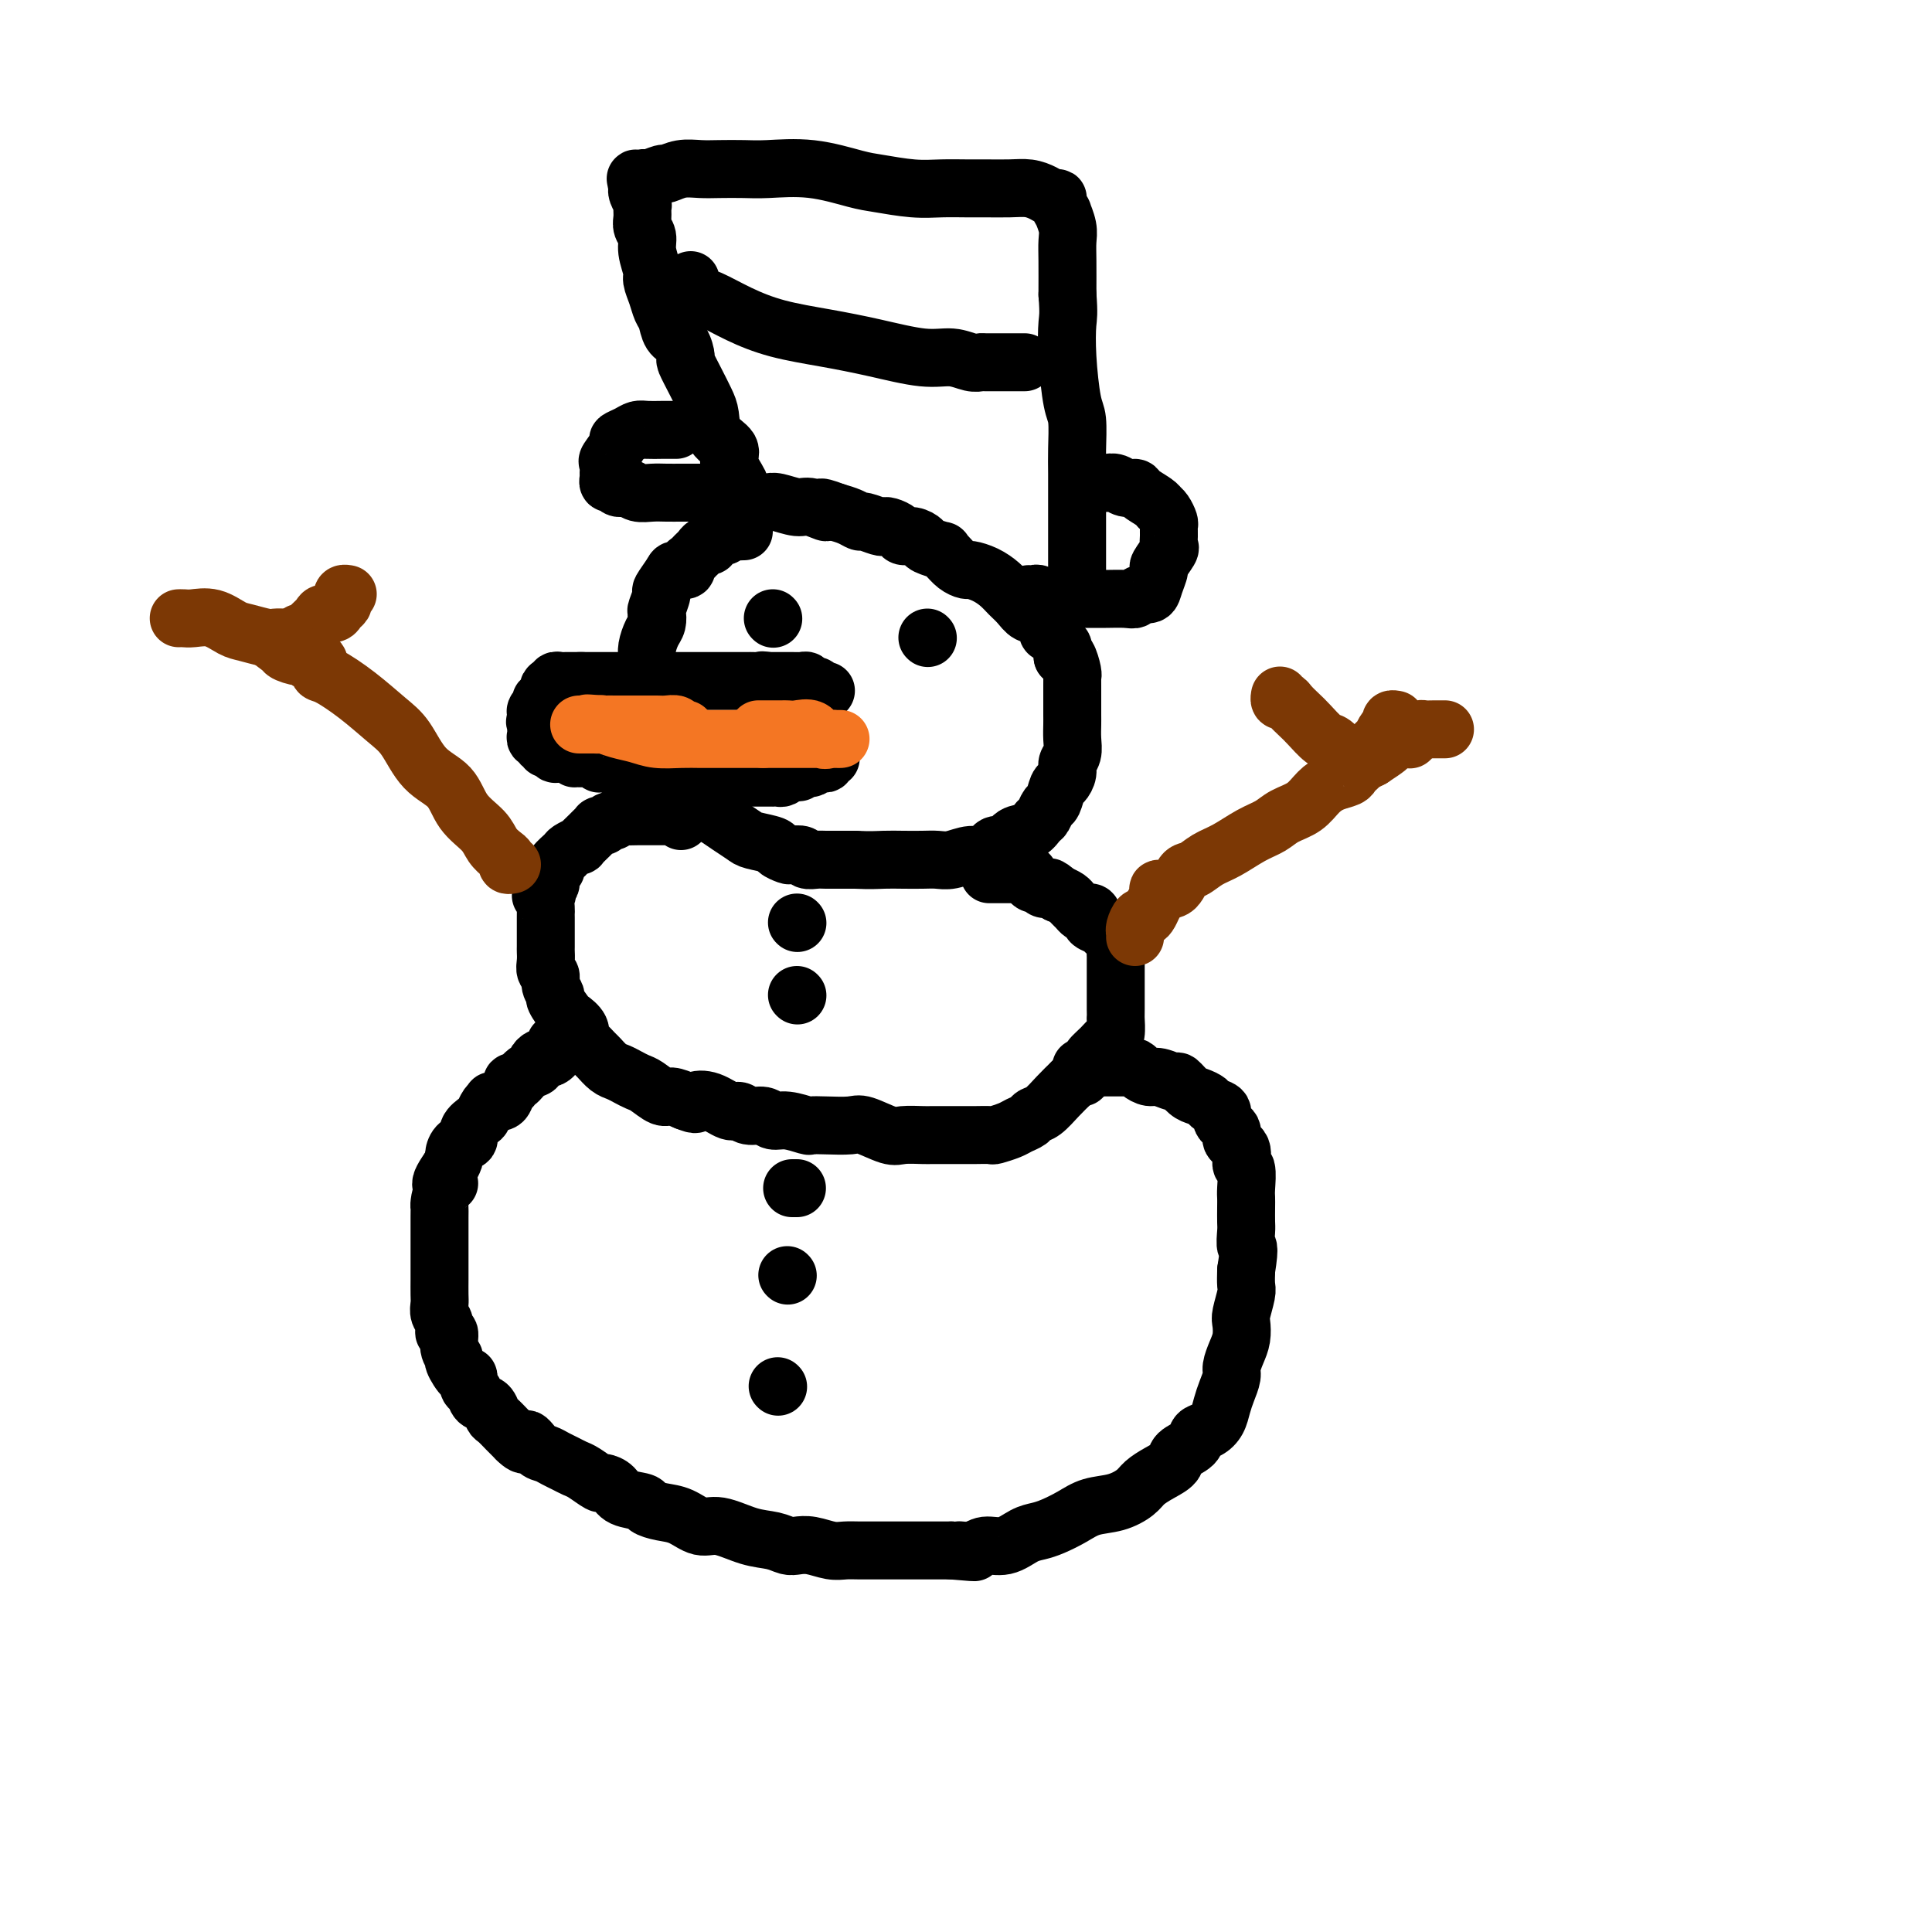 <svg viewBox='0 0 400 400' version='1.1' xmlns='http://www.w3.org/2000/svg' xmlns:xlink='http://www.w3.org/1999/xlink'><g fill='none' stroke='#000000' stroke-width='12' stroke-linecap='round' stroke-linejoin='round'><path d='M154,110c-0.756,0.033 -1.512,0.065 -2,0c-0.488,-0.065 -0.709,-0.229 -1,0c-0.291,0.229 -0.651,0.850 -1,1c-0.349,0.150 -0.685,-0.171 -1,0c-0.315,0.171 -0.609,0.833 -1,1c-0.391,0.167 -0.878,-0.163 -1,0c-0.122,0.163 0.122,0.817 0,1c-0.122,0.183 -0.611,-0.106 -1,0c-0.389,0.106 -0.677,0.607 -1,1c-0.323,0.393 -0.682,0.680 -1,1c-0.318,0.320 -0.595,0.675 -1,1c-0.405,0.325 -0.940,0.620 -1,1c-0.060,0.380 0.353,0.845 0,1c-0.353,0.155 -1.471,-0.000 -2,0c-0.529,0.000 -0.468,0.156 -1,1c-0.532,0.844 -1.659,2.376 -2,3c-0.341,0.624 0.102,0.340 0,1c-0.102,0.660 -0.749,2.263 -1,3c-0.251,0.737 -0.106,0.607 0,1c0.106,0.393 0.172,1.308 0,2c-0.172,0.692 -0.582,1.161 -1,2c-0.418,0.839 -0.844,2.050 -1,3c-0.156,0.950 -0.042,1.640 0,2c0.042,0.360 0.012,0.388 0,1c-0.012,0.612 -0.006,1.806 0,3'/><path d='M134,140c-0.464,3.611 -0.124,3.639 0,4c0.124,0.361 0.034,1.056 0,2c-0.034,0.944 -0.010,2.137 0,3c0.010,0.863 0.006,1.397 0,2c-0.006,0.603 -0.013,1.274 0,2c0.013,0.726 0.046,1.506 0,2c-0.046,0.494 -0.171,0.701 0,1c0.171,0.299 0.636,0.692 1,1c0.364,0.308 0.625,0.533 1,1c0.375,0.467 0.863,1.175 1,2c0.137,0.825 -0.077,1.765 0,2c0.077,0.235 0.443,-0.235 1,0c0.557,0.235 1.303,1.176 2,2c0.697,0.824 1.344,1.533 2,2c0.656,0.467 1.321,0.692 2,1c0.679,0.308 1.373,0.698 2,1c0.627,0.302 1.188,0.515 2,1c0.812,0.485 1.876,1.243 3,2c1.124,0.757 2.308,1.513 3,2c0.692,0.487 0.891,0.705 2,1c1.109,0.295 3.127,0.666 4,1c0.873,0.334 0.600,0.629 1,1c0.400,0.371 1.472,0.817 2,1c0.528,0.183 0.511,0.101 1,0c0.489,-0.101 1.485,-0.223 2,0c0.515,0.223 0.550,0.792 1,1c0.450,0.208 1.317,0.056 2,0c0.683,-0.056 1.184,-0.015 2,0c0.816,0.015 1.947,0.004 3,0c1.053,-0.004 2.026,-0.002 3,0'/><path d='M177,178c3.336,0.155 4.678,0.043 6,0c1.322,-0.043 2.626,-0.016 4,0c1.374,0.016 2.819,0.020 4,0c1.181,-0.020 2.098,-0.066 3,0c0.902,0.066 1.789,0.244 3,0c1.211,-0.244 2.746,-0.910 4,-1c1.254,-0.090 2.226,0.394 3,0c0.774,-0.394 1.349,-1.668 2,-2c0.651,-0.332 1.379,0.277 2,0c0.621,-0.277 1.136,-1.441 2,-2c0.864,-0.559 2.077,-0.515 3,-1c0.923,-0.485 1.557,-1.500 2,-2c0.443,-0.500 0.696,-0.486 1,-1c0.304,-0.514 0.660,-1.555 1,-2c0.340,-0.445 0.664,-0.293 1,-1c0.336,-0.707 0.682,-2.272 1,-3c0.318,-0.728 0.607,-0.621 1,-1c0.393,-0.379 0.890,-1.246 1,-2c0.110,-0.754 -0.167,-1.395 0,-2c0.167,-0.605 0.777,-1.175 1,-2c0.223,-0.825 0.060,-1.907 0,-3c-0.060,-1.093 -0.016,-2.197 0,-3c0.016,-0.803 0.004,-1.305 0,-2c-0.004,-0.695 -0.001,-1.584 0,-2c0.001,-0.416 0.001,-0.361 0,-1c-0.001,-0.639 -0.003,-1.972 0,-3c0.003,-1.028 0.012,-1.751 0,-2c-0.012,-0.249 -0.044,-0.026 0,0c0.044,0.026 0.166,-0.147 0,-1c-0.166,-0.853 -0.619,-2.387 -1,-3c-0.381,-0.613 -0.691,-0.307 -1,0'/><path d='M220,136c-0.204,-3.361 0.286,-1.764 0,-2c-0.286,-0.236 -1.348,-2.305 -2,-3c-0.652,-0.695 -0.895,-0.015 -1,0c-0.105,0.015 -0.073,-0.635 0,-1c0.073,-0.365 0.185,-0.443 0,-1c-0.185,-0.557 -0.669,-1.591 -1,-2c-0.331,-0.409 -0.511,-0.192 -1,0c-0.489,0.192 -1.288,0.360 -2,0c-0.712,-0.360 -1.336,-1.249 -2,-2c-0.664,-0.751 -1.367,-1.363 -2,-2c-0.633,-0.637 -1.195,-1.297 -2,-2c-0.805,-0.703 -1.854,-1.449 -3,-2c-1.146,-0.551 -2.389,-0.908 -3,-1c-0.611,-0.092 -0.592,0.081 -1,0c-0.408,-0.081 -1.244,-0.417 -2,-1c-0.756,-0.583 -1.430,-1.413 -2,-2c-0.570,-0.587 -1.034,-0.932 -1,-1c0.034,-0.068 0.566,0.140 0,0c-0.566,-0.140 -2.231,-0.629 -3,-1c-0.769,-0.371 -0.644,-0.625 -1,-1c-0.356,-0.375 -1.195,-0.871 -2,-1c-0.805,-0.129 -1.576,0.110 -2,0c-0.424,-0.110 -0.503,-0.569 -1,-1c-0.497,-0.431 -1.414,-0.833 -2,-1c-0.586,-0.167 -0.842,-0.100 -1,0c-0.158,0.100 -0.219,0.234 -1,0c-0.781,-0.234 -2.281,-0.836 -3,-1c-0.719,-0.164 -0.655,0.110 -1,0c-0.345,-0.110 -1.099,-0.603 -2,-1c-0.901,-0.397 -1.951,-0.699 -3,-1'/><path d='M173,106c-5.100,-1.946 -2.350,-0.311 -2,0c0.350,0.311 -1.702,-0.701 -3,-1c-1.298,-0.299 -1.844,0.116 -3,0c-1.156,-0.116 -2.922,-0.763 -4,-1c-1.078,-0.237 -1.469,-0.064 -2,0c-0.531,0.064 -1.203,0.017 -2,0c-0.797,-0.017 -1.720,-0.006 -2,0c-0.280,0.006 0.083,0.005 0,0c-0.083,-0.005 -0.611,-0.015 -1,0c-0.389,0.015 -0.640,0.056 -1,0c-0.360,-0.056 -0.828,-0.207 -1,0c-0.172,0.207 -0.049,0.774 0,1c0.049,0.226 0.025,0.113 0,0'/><path d='M141,170c-0.331,-0.423 -0.663,-0.845 -1,-1c-0.337,-0.155 -0.681,-0.041 -1,0c-0.319,0.041 -0.614,0.011 -1,0c-0.386,-0.011 -0.863,-0.003 -1,0c-0.137,0.003 0.068,0.001 0,0c-0.068,-0.001 -0.407,0.000 -1,0c-0.593,-0.000 -1.440,-0.001 -2,0c-0.560,0.001 -0.832,0.004 -1,0c-0.168,-0.004 -0.230,-0.016 -1,0c-0.770,0.016 -2.247,0.061 -3,0c-0.753,-0.061 -0.780,-0.226 -1,0c-0.220,0.226 -0.632,0.844 -1,1c-0.368,0.156 -0.690,-0.151 -1,0c-0.310,0.151 -0.606,0.760 -1,1c-0.394,0.240 -0.884,0.111 -1,0c-0.116,-0.111 0.143,-0.202 0,0c-0.143,0.202 -0.686,0.698 -1,1c-0.314,0.302 -0.397,0.409 -1,1c-0.603,0.591 -1.724,1.667 -2,2c-0.276,0.333 0.294,-0.078 0,0c-0.294,0.078 -1.451,0.646 -2,1c-0.549,0.354 -0.491,0.494 -1,1c-0.509,0.506 -1.586,1.378 -2,2c-0.414,0.622 -0.166,0.993 0,1c0.166,0.007 0.251,-0.349 0,0c-0.251,0.349 -0.837,1.402 -1,2c-0.163,0.598 0.096,0.742 0,1c-0.096,0.258 -0.548,0.629 -1,1'/><path d='M113,184c-2.011,2.360 -0.539,1.260 0,1c0.539,-0.260 0.144,0.319 0,1c-0.144,0.681 -0.039,1.463 0,2c0.039,0.537 0.010,0.830 0,1c-0.010,0.170 -0.003,0.216 0,1c0.003,0.784 0.001,2.307 0,3c-0.001,0.693 -0.001,0.557 0,1c0.001,0.443 0.004,1.466 0,2c-0.004,0.534 -0.016,0.579 0,1c0.016,0.421 0.061,1.216 0,2c-0.061,0.784 -0.229,1.556 0,2c0.229,0.444 0.853,0.561 1,1c0.147,0.439 -0.183,1.202 0,2c0.183,0.798 0.880,1.631 1,2c0.120,0.369 -0.336,0.274 0,1c0.336,0.726 1.465,2.273 2,3c0.535,0.727 0.476,0.632 1,1c0.524,0.368 1.631,1.197 2,2c0.369,0.803 -0.000,1.581 0,2c0.000,0.419 0.370,0.479 1,1c0.630,0.521 1.520,1.501 2,2c0.480,0.499 0.552,0.515 1,1c0.448,0.485 1.274,1.438 2,2c0.726,0.562 1.353,0.733 2,1c0.647,0.267 1.313,0.631 2,1c0.687,0.369 1.394,0.742 2,1c0.606,0.258 1.111,0.399 2,1c0.889,0.601 2.162,1.662 3,2c0.838,0.338 1.239,-0.046 2,0c0.761,0.046 1.880,0.523 3,1'/><path d='M142,228c2.804,1.117 1.814,0.408 2,0c0.186,-0.408 1.548,-0.517 3,0c1.452,0.517 2.993,1.659 4,2c1.007,0.341 1.478,-0.120 2,0c0.522,0.120 1.093,0.821 2,1c0.907,0.179 2.150,-0.162 3,0c0.850,0.162 1.306,0.828 2,1c0.694,0.172 1.625,-0.149 3,0c1.375,0.149 3.195,0.770 4,1c0.805,0.230 0.597,0.069 1,0c0.403,-0.069 1.418,-0.047 3,0c1.582,0.047 3.730,0.118 5,0c1.270,-0.118 1.662,-0.424 3,0c1.338,0.424 3.621,1.578 5,2c1.379,0.422 1.855,0.113 3,0c1.145,-0.113 2.961,-0.030 4,0c1.039,0.030 1.302,0.008 2,0c0.698,-0.008 1.830,-0.002 3,0c1.170,0.002 2.378,0.001 3,0c0.622,-0.001 0.660,-0.003 1,0c0.340,0.003 0.983,0.012 2,0c1.017,-0.012 2.409,-0.045 3,0c0.591,0.045 0.381,0.166 1,0c0.619,-0.166 2.066,-0.620 3,-1c0.934,-0.380 1.355,-0.685 2,-1c0.645,-0.315 1.512,-0.640 2,-1c0.488,-0.360 0.595,-0.756 1,-1c0.405,-0.244 1.109,-0.335 2,-1c0.891,-0.665 1.969,-1.904 3,-3c1.031,-1.096 2.016,-2.048 3,-3'/><path d='M222,224c2.955,-1.756 1.842,-0.646 2,-1c0.158,-0.354 1.587,-2.172 2,-3c0.413,-0.828 -0.191,-0.664 0,-1c0.191,-0.336 1.175,-1.171 2,-2c0.825,-0.829 1.489,-1.652 2,-2c0.511,-0.348 0.869,-0.219 1,-1c0.131,-0.781 0.035,-2.470 0,-3c-0.035,-0.530 -0.009,0.100 0,0c0.009,-0.100 0.003,-0.929 0,-2c-0.003,-1.071 -0.001,-2.385 0,-3c0.001,-0.615 0.000,-0.532 0,-1c-0.000,-0.468 0.000,-1.487 0,-2c-0.000,-0.513 -0.000,-0.519 0,-1c0.000,-0.481 0.001,-1.437 0,-2c-0.001,-0.563 -0.003,-0.732 0,-1c0.003,-0.268 0.012,-0.635 0,-1c-0.012,-0.365 -0.043,-0.728 0,-1c0.043,-0.272 0.162,-0.454 0,-1c-0.162,-0.546 -0.604,-1.455 -1,-2c-0.396,-0.545 -0.746,-0.724 -1,-1c-0.254,-0.276 -0.411,-0.649 -1,-1c-0.589,-0.351 -1.611,-0.682 -2,-1c-0.389,-0.318 -0.146,-0.624 0,-1c0.146,-0.376 0.194,-0.822 0,-1c-0.194,-0.178 -0.628,-0.089 -1,0c-0.372,0.089 -0.680,0.179 -1,0c-0.320,-0.179 -0.653,-0.625 -1,-1c-0.347,-0.375 -0.709,-0.678 -1,-1c-0.291,-0.322 -0.512,-0.663 -1,-1c-0.488,-0.337 -1.244,-0.668 -2,-1'/><path d='M219,185c-2.322,-2.078 -2.128,-1.274 -2,-1c0.128,0.274 0.188,0.018 0,0c-0.188,-0.018 -0.624,0.202 -1,0c-0.376,-0.202 -0.691,-0.825 -1,-1c-0.309,-0.175 -0.611,0.097 -1,0c-0.389,-0.097 -0.863,-0.562 -1,-1c-0.137,-0.438 0.065,-0.849 0,-1c-0.065,-0.151 -0.395,-0.040 -1,0c-0.605,0.040 -1.484,0.011 -2,0c-0.516,-0.011 -0.667,-0.003 -1,0c-0.333,0.003 -0.846,0.001 -1,0c-0.154,-0.001 0.052,-0.000 0,0c-0.052,0.000 -0.360,0.000 -1,0c-0.640,-0.000 -1.611,-0.000 -2,0c-0.389,0.000 -0.194,0.000 0,0'/><path d='M115,216c-0.024,0.339 -0.047,0.679 0,1c0.047,0.321 0.166,0.625 0,1c-0.166,0.375 -0.617,0.822 -1,1c-0.383,0.178 -0.697,0.088 -1,0c-0.303,-0.088 -0.595,-0.173 -1,0c-0.405,0.173 -0.921,0.606 -1,1c-0.079,0.394 0.281,0.750 0,1c-0.281,0.250 -1.203,0.394 -2,1c-0.797,0.606 -1.469,1.672 -2,2c-0.531,0.328 -0.921,-0.084 -1,0c-0.079,0.084 0.151,0.663 0,1c-0.151,0.337 -0.684,0.432 -1,1c-0.316,0.568 -0.414,1.609 -1,2c-0.586,0.391 -1.661,0.131 -2,0c-0.339,-0.131 0.059,-0.135 0,0c-0.059,0.135 -0.574,0.407 -1,1c-0.426,0.593 -0.762,1.506 -1,2c-0.238,0.494 -0.379,0.570 -1,1c-0.621,0.430 -1.721,1.214 -2,2c-0.279,0.786 0.262,1.575 0,2c-0.262,0.425 -1.328,0.485 -2,1c-0.672,0.515 -0.950,1.485 -1,2c-0.050,0.515 0.129,0.576 0,1c-0.129,0.424 -0.564,1.212 -1,2'/><path d='M93,242c-3.359,4.687 -0.756,3.404 0,3c0.756,-0.404 -0.333,0.072 -1,1c-0.667,0.928 -0.911,2.308 -1,3c-0.089,0.692 -0.024,0.694 0,1c0.024,0.306 0.006,0.915 0,2c-0.006,1.085 -0.002,2.646 0,4c0.002,1.354 0.000,2.502 0,3c-0.000,0.498 0.000,0.346 0,1c-0.000,0.654 -0.001,2.115 0,3c0.001,0.885 0.004,1.195 0,2c-0.004,0.805 -0.016,2.105 0,3c0.016,0.895 0.061,1.386 0,2c-0.061,0.614 -0.228,1.351 0,2c0.228,0.649 0.850,1.211 1,2c0.150,0.789 -0.172,1.806 0,2c0.172,0.194 0.837,-0.434 1,0c0.163,0.434 -0.177,1.928 0,3c0.177,1.072 0.870,1.720 1,2c0.130,0.280 -0.302,0.192 0,1c0.302,0.808 1.337,2.511 2,3c0.663,0.489 0.955,-0.235 1,0c0.045,0.235 -0.156,1.429 0,2c0.156,0.571 0.671,0.519 1,1c0.329,0.481 0.473,1.495 1,2c0.527,0.505 1.437,0.503 2,1c0.563,0.497 0.781,1.495 1,2c0.219,0.505 0.440,0.517 1,1c0.560,0.483 1.458,1.438 2,2c0.542,0.562 0.726,0.732 1,1c0.274,0.268 0.637,0.634 1,1'/><path d='M107,298c2.368,2.367 1.789,0.283 2,0c0.211,-0.283 1.212,1.234 2,2c0.788,0.766 1.365,0.781 2,1c0.635,0.219 1.330,0.641 2,1c0.670,0.359 1.316,0.656 2,1c0.684,0.344 1.405,0.735 2,1c0.595,0.265 1.063,0.403 2,1c0.937,0.597 2.343,1.651 3,2c0.657,0.349 0.566,-0.009 1,0c0.434,0.009 1.392,0.384 2,1c0.608,0.616 0.864,1.473 2,2c1.136,0.527 3.150,0.724 4,1c0.850,0.276 0.535,0.633 1,1c0.465,0.367 1.708,0.746 3,1c1.292,0.254 2.632,0.382 4,1c1.368,0.618 2.765,1.724 4,2c1.235,0.276 2.308,-0.280 4,0c1.692,0.280 4.002,1.394 6,2c1.998,0.606 3.683,0.702 5,1c1.317,0.298 2.267,0.798 3,1c0.733,0.202 1.248,0.107 2,0c0.752,-0.107 1.741,-0.225 3,0c1.259,0.225 2.788,0.792 4,1c1.212,0.208 2.108,0.056 3,0c0.892,-0.056 1.782,-0.015 3,0c1.218,0.015 2.766,0.004 4,0c1.234,-0.004 2.156,-0.001 3,0c0.844,0.001 1.612,0.000 3,0c1.388,-0.000 3.397,-0.000 5,0c1.603,0.000 2.802,0.000 4,0'/><path d='M197,321c8.411,0.755 3.440,0.143 2,0c-1.440,-0.143 0.653,0.183 2,0c1.347,-0.183 1.949,-0.874 3,-1c1.051,-0.126 2.553,0.314 4,0c1.447,-0.314 2.840,-1.384 4,-2c1.160,-0.616 2.088,-0.780 3,-1c0.912,-0.220 1.809,-0.496 3,-1c1.191,-0.504 2.674,-1.237 4,-2c1.326,-0.763 2.493,-1.555 4,-2c1.507,-0.445 3.353,-0.542 5,-1c1.647,-0.458 3.093,-1.278 4,-2c0.907,-0.722 1.273,-1.348 2,-2c0.727,-0.652 1.815,-1.330 3,-2c1.185,-0.670 2.467,-1.331 3,-2c0.533,-0.669 0.318,-1.347 1,-2c0.682,-0.653 2.263,-1.280 3,-2c0.737,-0.720 0.631,-1.532 1,-2c0.369,-0.468 1.213,-0.590 2,-1c0.787,-0.410 1.517,-1.106 2,-2c0.483,-0.894 0.721,-1.986 1,-3c0.279,-1.014 0.600,-1.951 1,-3c0.400,-1.049 0.878,-2.211 1,-3c0.122,-0.789 -0.112,-1.206 0,-2c0.112,-0.794 0.570,-1.964 1,-3c0.430,-1.036 0.833,-1.939 1,-3c0.167,-1.061 0.097,-2.279 0,-3c-0.097,-0.721 -0.222,-0.946 0,-2c0.222,-1.054 0.791,-2.938 1,-4c0.209,-1.062 0.060,-1.304 0,-2c-0.060,-0.696 -0.030,-1.848 0,-3'/><path d='M258,263c0.928,-5.768 0.249,-4.687 0,-5c-0.249,-0.313 -0.067,-2.021 0,-3c0.067,-0.979 0.019,-1.230 0,-2c-0.019,-0.770 -0.009,-2.060 0,-3c0.009,-0.940 0.019,-1.529 0,-2c-0.019,-0.471 -0.066,-0.822 0,-2c0.066,-1.178 0.244,-3.183 0,-4c-0.244,-0.817 -0.911,-0.445 -1,-1c-0.089,-0.555 0.398,-2.036 0,-3c-0.398,-0.964 -1.683,-1.410 -2,-2c-0.317,-0.590 0.333,-1.324 0,-2c-0.333,-0.676 -1.651,-1.295 -2,-2c-0.349,-0.705 0.269,-1.497 0,-2c-0.269,-0.503 -1.424,-0.717 -2,-1c-0.576,-0.283 -0.572,-0.635 -1,-1c-0.428,-0.365 -1.287,-0.743 -2,-1c-0.713,-0.257 -1.279,-0.394 -2,-1c-0.721,-0.606 -1.597,-1.682 -2,-2c-0.403,-0.318 -0.331,0.121 -1,0c-0.669,-0.121 -2.077,-0.803 -3,-1c-0.923,-0.197 -1.361,0.091 -2,0c-0.639,-0.091 -1.481,-0.560 -2,-1c-0.519,-0.440 -0.716,-0.850 -1,-1c-0.284,-0.150 -0.656,-0.040 -1,0c-0.344,0.040 -0.659,0.011 -1,0c-0.341,-0.011 -0.708,-0.003 -1,0c-0.292,0.003 -0.509,0.001 -1,0c-0.491,-0.001 -1.255,-0.000 -2,0c-0.745,0.000 -1.470,0.000 -2,0c-0.530,-0.000 -0.866,-0.000 -1,0c-0.134,0.000 -0.067,0.000 0,0'/><path d='M226,221c-2.952,-0.464 -1.333,-0.125 -1,0c0.333,0.125 -0.619,0.036 -1,0c-0.381,-0.036 -0.190,-0.018 0,0'/><path d='M192,132c0.000,0.000 0.100,0.100 0.1,0.1'/><path d='M160,128c0.000,0.000 0.100,0.100 0.1,0.1'/><path d='M171,143c-0.342,0.114 -0.684,0.228 -1,0c-0.316,-0.228 -0.606,-0.797 -1,-1c-0.394,-0.203 -0.893,-0.040 -1,0c-0.107,0.040 0.179,-0.042 0,0c-0.179,0.042 -0.821,0.207 -1,0c-0.179,-0.207 0.107,-0.788 0,-1c-0.107,-0.212 -0.606,-0.057 -1,0c-0.394,0.057 -0.683,0.015 -1,0c-0.317,-0.015 -0.662,-0.004 -1,0c-0.338,0.004 -0.668,0.001 -1,0c-0.332,-0.001 -0.666,-0.000 -1,0c-0.334,0.000 -0.667,0.000 -1,0c-0.333,-0.000 -0.667,-0.000 -1,0c-0.333,0.000 -0.667,0.000 -1,0'/><path d='M159,141c-1.972,-0.309 -0.900,-0.083 -1,0c-0.100,0.083 -1.370,0.022 -2,0c-0.630,-0.022 -0.619,-0.006 -1,0c-0.381,0.006 -1.153,0.002 -2,0c-0.847,-0.002 -1.770,-0.000 -2,0c-0.230,0.000 0.234,0.000 0,0c-0.234,-0.000 -1.164,-0.000 -2,0c-0.836,0.000 -1.576,0.000 -2,0c-0.424,-0.000 -0.533,-0.000 -1,0c-0.467,0.000 -1.294,0.000 -2,0c-0.706,-0.000 -1.291,-0.000 -2,0c-0.709,0.000 -1.541,0.000 -2,0c-0.459,-0.000 -0.545,-0.000 -1,0c-0.455,0.000 -1.277,0.000 -2,0c-0.723,-0.000 -1.345,-0.000 -2,0c-0.655,0.000 -1.341,0.000 -2,0c-0.659,-0.000 -1.290,-0.000 -2,0c-0.710,0.000 -1.500,0.000 -2,0c-0.500,-0.000 -0.711,-0.000 -1,0c-0.289,0.000 -0.655,0.000 -1,0c-0.345,-0.000 -0.670,-0.000 -1,0c-0.330,0.000 -0.666,0.000 -1,0c-0.334,-0.000 -0.667,-0.000 -1,0c-0.333,0.000 -0.667,0.000 -1,0c-0.333,0.000 -0.667,0.000 -1,0c-0.333,0.000 -0.667,0.000 -1,0c-0.333,0.000 -0.667,0.000 -1,0'/><path d='M120,141c-5.985,0.000 -1.449,0.000 0,0c1.449,-0.000 -0.190,-0.001 -1,0c-0.810,0.001 -0.791,0.004 -1,0c-0.209,-0.004 -0.647,-0.015 -1,0c-0.353,0.015 -0.620,0.056 -1,0c-0.380,-0.056 -0.871,-0.207 -1,0c-0.129,0.207 0.106,0.774 0,1c-0.106,0.226 -0.553,0.113 -1,0'/><path d='M114,142c-0.869,0.337 -0.041,0.678 0,1c0.041,0.322 -0.706,0.625 -1,1c-0.294,0.375 -0.135,0.821 0,1c0.135,0.179 0.246,0.089 0,0c-0.246,-0.089 -0.851,-0.179 -1,0c-0.149,0.179 0.156,0.625 0,1c-0.156,0.375 -0.773,0.678 -1,1c-0.227,0.322 -0.065,0.663 0,1c0.065,0.337 0.032,0.668 0,1'/><path d='M111,149c-0.464,1.035 -0.126,0.124 0,0c0.126,-0.124 0.038,0.540 0,1c-0.038,0.460 -0.025,0.716 0,1c0.025,0.284 0.063,0.597 0,1c-0.063,0.403 -0.228,0.897 0,1c0.228,0.103 0.848,-0.184 1,0c0.152,0.184 -0.165,0.838 0,1c0.165,0.162 0.813,-0.167 1,0c0.187,0.167 -0.087,0.829 0,1c0.087,0.171 0.534,-0.150 1,0c0.466,0.150 0.950,0.772 1,1c0.050,0.228 -0.333,0.061 0,0c0.333,-0.061 1.381,-0.018 2,0c0.619,0.018 0.810,0.009 1,0'/><path d='M118,156c1.261,1.309 0.915,1.082 1,1c0.085,-0.082 0.601,-0.018 1,0c0.399,0.018 0.680,-0.009 1,0c0.320,0.009 0.677,0.055 1,0c0.323,-0.055 0.611,-0.211 1,0c0.389,0.211 0.877,0.789 1,1c0.123,0.211 -0.121,0.057 0,0c0.121,-0.057 0.606,-0.015 1,0c0.394,0.015 0.697,0.003 1,0c0.303,-0.003 0.606,0.003 1,0c0.394,-0.003 0.878,-0.015 1,0c0.122,0.015 -0.117,0.056 0,0c0.117,-0.056 0.591,-0.211 1,0c0.409,0.211 0.754,0.788 1,1c0.246,0.212 0.395,0.061 1,0c0.605,-0.061 1.668,-0.030 2,0c0.332,0.030 -0.066,0.060 0,0c0.066,-0.060 0.595,-0.209 1,0c0.405,0.209 0.686,0.778 1,1c0.314,0.222 0.661,0.098 1,0c0.339,-0.098 0.668,-0.171 1,0c0.332,0.171 0.666,0.585 1,1'/><path d='M138,161c3.218,0.774 1.261,0.207 1,0c-0.261,-0.207 1.172,-0.056 2,0c0.828,0.056 1.049,0.015 1,0c-0.049,-0.015 -0.368,-0.004 0,0c0.368,0.004 1.422,0.001 2,0c0.578,-0.001 0.680,-0.000 1,0c0.320,0.000 0.859,0.000 1,0c0.141,-0.000 -0.117,-0.000 0,0c0.117,0.000 0.610,0.000 1,0c0.390,-0.000 0.678,-0.000 1,0c0.322,0.000 0.678,0.000 1,0c0.322,-0.000 0.611,-0.000 1,0c0.389,0.000 0.877,0.000 1,0c0.123,-0.000 -0.121,-0.000 0,0c0.121,0.000 0.606,0.000 1,0c0.394,-0.000 0.697,-0.000 1,0c0.303,0.000 0.606,0.000 1,0c0.394,-0.000 0.879,-0.000 1,0c0.121,0.000 -0.123,0.000 0,0c0.123,-0.000 0.611,-0.000 1,0c0.389,0.000 0.678,0.000 1,0c0.322,-0.000 0.678,-0.000 1,0c0.322,0.000 0.611,0.001 1,0c0.389,-0.001 0.878,-0.003 1,0c0.122,0.003 -0.122,0.011 0,0c0.122,-0.011 0.610,-0.041 1,0c0.390,0.041 0.683,0.155 1,0c0.317,-0.155 0.659,-0.577 1,-1'/><path d='M163,160c4.118,-0.172 1.913,-0.102 1,0c-0.913,0.102 -0.533,0.238 0,0c0.533,-0.238 1.218,-0.848 2,-1c0.782,-0.152 1.662,0.155 2,0c0.338,-0.155 0.133,-0.773 0,-1c-0.133,-0.227 -0.194,-0.065 0,0c0.194,0.065 0.644,0.031 1,0c0.356,-0.031 0.617,-0.061 1,0c0.383,0.061 0.886,0.212 1,0c0.114,-0.212 -0.162,-0.788 0,-1c0.162,-0.212 0.760,-0.061 1,0c0.240,0.061 0.120,0.030 0,0'/></g>
<g fill='none' stroke='#F47623' stroke-width='12' stroke-linecap='round' stroke-linejoin='round'><path d='M157,151c0.333,0.000 0.667,0.000 1,0c0.333,-0.000 0.666,-0.000 1,0c0.334,0.000 0.669,0.001 1,0c0.331,-0.001 0.659,-0.002 1,0c0.341,0.002 0.696,0.008 1,0c0.304,-0.008 0.558,-0.030 1,0c0.442,0.030 1.074,0.113 2,0c0.926,-0.113 2.147,-0.423 3,0c0.853,0.423 1.338,1.577 2,2c0.662,0.423 1.502,0.113 2,0c0.498,-0.113 0.656,-0.030 1,0c0.344,0.030 0.875,0.008 1,0c0.125,-0.008 -0.155,-0.002 -1,0c-0.845,0.002 -2.253,0.001 -3,0c-0.747,-0.001 -0.831,-0.000 -1,0c-0.169,0.000 -0.423,0.000 -1,0c-0.577,-0.000 -1.478,-0.000 -2,0c-0.522,0.000 -0.665,0.000 -1,0c-0.335,-0.000 -0.864,-0.000 -1,0c-0.136,0.000 0.119,0.000 0,0c-0.119,-0.000 -0.612,-0.000 -1,0c-0.388,0.000 -0.671,0.000 -1,0c-0.329,-0.000 -0.704,-0.000 -1,0c-0.296,0.000 -0.513,0.000 -1,0c-0.487,-0.000 -1.243,-0.000 -2,0'/><path d='M158,153c-2.683,-0.000 -1.891,-0.000 -2,0c-0.109,0.000 -1.120,0.000 -2,0c-0.880,-0.000 -1.630,-0.000 -2,0c-0.370,0.000 -0.360,0.001 -1,0c-0.640,-0.001 -1.931,-0.003 -3,0c-1.069,0.003 -1.917,0.012 -3,0c-1.083,-0.012 -2.402,-0.046 -4,0c-1.598,0.046 -3.475,0.170 -5,0c-1.525,-0.170 -2.699,-0.634 -4,-1c-1.301,-0.366 -2.730,-0.634 -4,-1c-1.270,-0.366 -2.381,-0.830 -3,-1c-0.619,-0.170 -0.747,-0.046 -1,0c-0.253,0.046 -0.632,0.012 -1,0c-0.368,-0.012 -0.726,-0.003 -1,0c-0.274,0.003 -0.465,0.001 -1,0c-0.535,-0.001 -1.413,-0.000 -1,0c0.413,0.000 2.118,0.000 3,0c0.882,-0.000 0.941,-0.000 1,0'/><path d='M124,150c-5.082,-0.464 -0.788,-0.124 1,0c1.788,0.124 1.071,0.033 1,0c-0.071,-0.033 0.506,-0.009 1,0c0.494,0.009 0.906,0.002 1,0c0.094,-0.002 -0.130,-0.001 0,0c0.130,0.001 0.613,0.000 1,0c0.387,-0.000 0.677,-0.000 1,0c0.323,0.000 0.677,0.000 1,0c0.323,-0.000 0.614,-0.000 1,0c0.386,0.000 0.865,0.000 1,0c0.135,-0.000 -0.076,-0.001 0,0c0.076,0.001 0.440,0.004 1,0c0.560,-0.004 1.317,-0.015 2,0c0.683,0.015 1.294,0.057 2,0c0.706,-0.057 1.509,-0.211 2,0c0.491,0.211 0.671,0.788 1,1c0.329,0.212 0.808,0.061 1,0c0.192,-0.061 0.096,-0.030 0,0'/></g>
<g fill='none' stroke='#000000' stroke-width='12' stroke-linecap='round' stroke-linejoin='round'><path d='M165,191c0.000,0.000 0.100,0.100 0.1,0.1'/><path d='M165,206c0.000,0.000 0.100,0.100 0.1,0.1'/><path d='M165,246c-0.417,0.000 -0.833,0.000 -1,0c-0.167,0.000 -0.083,0.000 0,0'/><path d='M163,264c0.000,0.000 0.100,0.100 0.1,0.1'/><path d='M161,287c0.000,0.000 0.100,0.100 0.1,0.1'/></g>
<g fill='none' stroke='#7C3805' stroke-width='12' stroke-linecap='round' stroke-linejoin='round'><path d='M235,194c-0.006,-0.436 -0.013,-0.873 0,-1c0.013,-0.127 0.045,0.055 0,0c-0.045,-0.055 -0.167,-0.346 0,-1c0.167,-0.654 0.624,-1.670 1,-2c0.376,-0.330 0.673,0.026 1,0c0.327,-0.026 0.686,-0.435 1,-1c0.314,-0.565 0.584,-1.287 1,-2c0.416,-0.713 0.978,-1.419 1,-2c0.022,-0.581 -0.497,-1.038 0,-1c0.497,0.038 2.011,0.569 3,0c0.989,-0.569 1.454,-2.239 2,-3c0.546,-0.761 1.175,-0.612 2,-1c0.825,-0.388 1.847,-1.311 3,-2c1.153,-0.689 2.437,-1.142 4,-2c1.563,-0.858 3.405,-2.120 5,-3c1.595,-0.880 2.944,-1.377 4,-2c1.056,-0.623 1.821,-1.371 3,-2c1.179,-0.629 2.774,-1.138 4,-2c1.226,-0.862 2.082,-2.076 3,-3c0.918,-0.924 1.896,-1.558 3,-2c1.104,-0.442 2.333,-0.692 3,-1c0.667,-0.308 0.773,-0.674 1,-1c0.227,-0.326 0.576,-0.613 1,-1c0.424,-0.387 0.922,-0.873 1,-1c0.078,-0.127 -0.263,0.107 0,0c0.263,-0.107 1.132,-0.553 2,-1'/><path d='M284,157c6.798,-4.410 1.793,-1.936 0,-1c-1.793,0.936 -0.373,0.335 0,0c0.373,-0.335 -0.303,-0.404 0,-1c0.303,-0.596 1.583,-1.719 2,-2c0.417,-0.281 -0.028,0.278 0,0c0.028,-0.278 0.530,-1.395 1,-2c0.470,-0.605 0.910,-0.698 1,-1c0.090,-0.302 -0.168,-0.812 0,-1c0.168,-0.188 0.762,-0.054 1,0c0.238,0.054 0.119,0.027 0,0'/><path d='M280,156c-0.359,-0.058 -0.719,-0.116 -1,0c-0.281,0.116 -0.484,0.407 -1,0c-0.516,-0.407 -1.346,-1.513 -2,-2c-0.654,-0.487 -1.130,-0.355 -2,-1c-0.870,-0.645 -2.132,-2.067 -3,-3c-0.868,-0.933 -1.343,-1.378 -2,-2c-0.657,-0.622 -1.496,-1.421 -2,-2c-0.504,-0.579 -0.671,-0.939 -1,-1c-0.329,-0.061 -0.819,0.176 -1,0c-0.181,-0.176 -0.052,-0.765 0,-1c0.052,-0.235 0.026,-0.118 0,0'/><path d='M292,153c-0.088,0.083 -0.176,0.166 0,0c0.176,-0.166 0.615,-0.580 1,-1c0.385,-0.420 0.716,-0.844 1,-1c0.284,-0.156 0.519,-0.042 1,0c0.481,0.042 1.206,0.011 2,0c0.794,-0.011 1.655,-0.003 2,0c0.345,0.003 0.172,0.002 0,0'/><path d='M106,179c-0.439,0.094 -0.878,0.189 -1,0c-0.122,-0.189 0.073,-0.660 0,-1c-0.073,-0.340 -0.415,-0.548 -1,-1c-0.585,-0.452 -1.412,-1.146 -2,-2c-0.588,-0.854 -0.937,-1.866 -2,-3c-1.063,-1.134 -2.842,-2.388 -4,-4c-1.158,-1.612 -1.697,-3.582 -3,-5c-1.303,-1.418 -3.371,-2.286 -5,-4c-1.629,-1.714 -2.819,-4.275 -4,-6c-1.181,-1.725 -2.354,-2.613 -4,-4c-1.646,-1.387 -3.765,-3.272 -6,-5c-2.235,-1.728 -4.588,-3.299 -6,-4c-1.412,-0.701 -1.885,-0.532 -2,-1c-0.115,-0.468 0.126,-1.575 0,-2c-0.126,-0.425 -0.620,-0.169 -1,0c-0.380,0.169 -0.647,0.252 -1,0c-0.353,-0.252 -0.791,-0.838 -1,-1c-0.209,-0.162 -0.190,0.101 -1,0c-0.810,-0.101 -2.449,-0.566 -3,-1c-0.551,-0.434 -0.015,-0.838 0,-1c0.015,-0.162 -0.493,-0.081 -1,0'/><path d='M58,134c-3.226,-2.257 -0.291,-0.398 1,0c1.291,0.398 0.938,-0.663 1,-1c0.062,-0.337 0.540,0.051 1,0c0.460,-0.051 0.901,-0.542 1,-1c0.099,-0.458 -0.143,-0.883 0,-1c0.143,-0.117 0.672,0.075 1,0c0.328,-0.075 0.455,-0.415 1,-1c0.545,-0.585 1.509,-1.414 2,-2c0.491,-0.586 0.510,-0.930 1,-1c0.490,-0.070 1.451,0.135 2,0c0.549,-0.135 0.687,-0.611 1,-1c0.313,-0.389 0.802,-0.693 1,-1c0.198,-0.307 0.105,-0.618 0,-1c-0.105,-0.382 -0.220,-0.833 0,-1c0.220,-0.167 0.777,-0.048 1,0c0.223,0.048 0.111,0.024 0,0'/><path d='M59,132c-0.722,-0.027 -1.445,-0.053 -2,0c-0.555,0.053 -0.943,0.186 -2,0c-1.057,-0.186 -2.783,-0.691 -4,-1c-1.217,-0.309 -1.923,-0.423 -3,-1c-1.077,-0.577 -2.523,-1.619 -4,-2c-1.477,-0.381 -2.983,-0.102 -4,0c-1.017,0.102 -1.543,0.028 -2,0c-0.457,-0.028 -0.845,-0.008 -1,0c-0.155,0.008 -0.078,0.004 0,0'/></g>
<g fill='none' stroke='#000000' stroke-width='12' stroke-linecap='round' stroke-linejoin='round'><path d='M154,103c0.131,-0.313 0.262,-0.625 0,-1c-0.262,-0.375 -0.918,-0.812 -1,-1c-0.082,-0.188 0.409,-0.126 0,-1c-0.409,-0.874 -1.720,-2.684 -2,-4c-0.280,-1.316 0.469,-2.140 0,-3c-0.469,-0.860 -2.158,-1.758 -3,-3c-0.842,-1.242 -0.838,-2.827 -1,-4c-0.162,-1.173 -0.490,-1.932 -1,-3c-0.510,-1.068 -1.201,-2.445 -2,-4c-0.799,-1.555 -1.706,-3.288 -2,-4c-0.294,-0.712 0.023,-0.402 0,-1c-0.023,-0.598 -0.387,-2.102 -1,-3c-0.613,-0.898 -1.475,-1.189 -2,-2c-0.525,-0.811 -0.714,-2.141 -1,-3c-0.286,-0.859 -0.669,-1.248 -1,-2c-0.331,-0.752 -0.609,-1.868 -1,-3c-0.391,-1.132 -0.893,-2.281 -1,-3c-0.107,-0.719 0.182,-1.007 0,-2c-0.182,-0.993 -0.834,-2.690 -1,-4c-0.166,-1.310 0.153,-2.234 0,-3c-0.153,-0.766 -0.777,-1.375 -1,-2c-0.223,-0.625 -0.046,-1.267 0,-2c0.046,-0.733 -0.040,-1.555 0,-2c0.040,-0.445 0.207,-0.511 0,-1c-0.207,-0.489 -0.786,-1.401 -1,-2c-0.214,-0.599 -0.061,-0.885 0,-1c0.061,-0.115 0.031,-0.057 0,0'/><path d='M132,39c-0.676,-3.565 -0.365,-1.476 0,-1c0.365,0.476 0.785,-0.661 1,-1c0.215,-0.339 0.224,0.119 1,0c0.776,-0.119 2.320,-0.817 3,-1c0.680,-0.183 0.495,0.147 1,0c0.505,-0.147 1.699,-0.771 3,-1c1.301,-0.229 2.710,-0.063 4,0c1.290,0.063 2.459,0.024 4,0c1.541,-0.024 3.452,-0.032 5,0c1.548,0.032 2.734,0.103 5,0c2.266,-0.103 5.613,-0.382 9,0c3.387,0.382 6.815,1.423 9,2c2.185,0.577 3.129,0.691 5,1c1.871,0.309 4.671,0.815 7,1c2.329,0.185 4.188,0.049 6,0c1.812,-0.049 3.577,-0.010 5,0c1.423,0.010 2.503,-0.007 4,0c1.497,0.007 3.410,0.040 5,0c1.590,-0.040 2.856,-0.153 4,0c1.144,0.153 2.167,0.571 3,1c0.833,0.429 1.476,0.869 2,1c0.524,0.131 0.929,-0.047 1,0c0.071,0.047 -0.191,0.319 0,1c0.191,0.681 0.836,1.772 1,2c0.164,0.228 -0.152,-0.406 0,0c0.152,0.406 0.773,1.851 1,3c0.227,1.149 0.061,2.002 0,3c-0.061,0.998 -0.017,2.142 0,4c0.017,1.858 0.009,4.429 0,7'/><path d='M221,61c0.321,4.163 0.125,4.570 0,6c-0.125,1.430 -0.177,3.882 0,7c0.177,3.118 0.583,6.903 1,9c0.417,2.097 0.844,2.506 1,4c0.156,1.494 0.042,4.075 0,6c-0.042,1.925 -0.011,3.196 0,5c0.011,1.804 0.003,4.142 0,6c-0.003,1.858 -0.001,3.237 0,4c0.001,0.763 0.000,0.912 0,2c-0.000,1.088 -0.000,3.117 0,4c0.000,0.883 0.000,0.622 0,1c-0.000,0.378 -0.000,1.397 0,2c0.000,0.603 0.001,0.792 0,1c-0.001,0.208 -0.004,0.437 0,1c0.004,0.563 0.013,1.460 0,2c-0.013,0.540 -0.049,0.722 0,1c0.049,0.278 0.182,0.653 0,1c-0.182,0.347 -0.679,0.667 -1,1c-0.321,0.333 -0.464,0.678 -1,1c-0.536,0.322 -1.463,0.623 -2,1c-0.537,0.377 -0.683,0.832 -1,1c-0.317,0.168 -0.805,0.048 -1,0c-0.195,-0.048 -0.098,-0.024 0,0'/><path d='M143,58c-0.058,0.744 -0.116,1.487 0,2c0.116,0.513 0.407,0.795 1,1c0.593,0.205 1.487,0.334 3,1c1.513,0.666 3.646,1.871 6,3c2.354,1.129 4.930,2.182 8,3c3.070,0.818 6.636,1.400 10,2c3.364,0.600 6.527,1.219 10,2c3.473,0.781 7.258,1.726 10,2c2.742,0.274 4.442,-0.123 6,0c1.558,0.123 2.973,0.765 4,1c1.027,0.235 1.666,0.063 2,0c0.334,-0.063 0.363,-0.017 1,0c0.637,0.017 1.882,0.005 3,0c1.118,-0.005 2.109,-0.001 3,0c0.891,0.001 1.683,0.000 2,0c0.317,-0.000 0.158,-0.000 0,0'/><path d='M151,102c-0.335,-0.000 -0.670,-0.000 -1,0c-0.330,0.000 -0.655,0.000 -1,0c-0.345,-0.000 -0.710,-0.000 -1,0c-0.290,0.000 -0.503,0.000 -1,0c-0.497,-0.000 -1.276,-0.000 -2,0c-0.724,0.000 -1.391,0.001 -2,0c-0.609,-0.001 -1.160,-0.004 -2,0c-0.840,0.004 -1.969,0.016 -3,0c-1.031,-0.016 -1.964,-0.061 -3,0c-1.036,0.061 -2.176,0.227 -3,0c-0.824,-0.227 -1.331,-0.849 -2,-1c-0.669,-0.151 -1.500,0.168 -2,0c-0.500,-0.168 -0.669,-0.823 -1,-1c-0.331,-0.177 -0.823,0.123 -1,0c-0.177,-0.123 -0.040,-0.670 0,-1c0.040,-0.330 -0.019,-0.441 0,-1c0.019,-0.559 0.116,-1.564 0,-2c-0.116,-0.436 -0.445,-0.303 0,-1c0.445,-0.697 1.665,-2.225 2,-3c0.335,-0.775 -0.216,-0.796 0,-1c0.216,-0.204 1.199,-0.591 2,-1c0.801,-0.409 1.420,-0.842 2,-1c0.580,-0.158 1.122,-0.042 2,0c0.878,0.042 2.091,0.011 3,0c0.909,-0.011 1.514,-0.003 2,0c0.486,0.003 0.853,0.001 1,0c0.147,-0.001 0.073,-0.000 0,0'/><path d='M213,123c0.332,0.030 0.665,0.061 1,0c0.335,-0.061 0.674,-0.212 1,0c0.326,0.212 0.639,0.789 1,1c0.361,0.211 0.771,0.057 1,0c0.229,-0.057 0.275,-0.015 1,0c0.725,0.015 2.127,0.004 3,0c0.873,-0.004 1.218,0.000 2,0c0.782,-0.000 2.001,-0.004 3,0c0.999,0.004 1.777,0.016 3,0c1.223,-0.016 2.891,-0.062 4,0c1.109,0.062 1.661,0.230 2,0c0.339,-0.230 0.467,-0.857 1,-1c0.533,-0.143 1.471,0.200 2,0c0.529,-0.200 0.650,-0.942 1,-2c0.350,-1.058 0.931,-2.433 1,-3c0.069,-0.567 -0.374,-0.327 0,-1c0.374,-0.673 1.565,-2.259 2,-3c0.435,-0.741 0.114,-0.636 0,-1c-0.114,-0.364 -0.020,-1.198 0,-2c0.020,-0.802 -0.033,-1.573 0,-2c0.033,-0.427 0.151,-0.509 0,-1c-0.151,-0.491 -0.573,-1.392 -1,-2c-0.427,-0.608 -0.859,-0.923 -1,-1c-0.141,-0.077 0.009,0.086 0,0c-0.009,-0.086 -0.176,-0.419 -1,-1c-0.824,-0.581 -2.304,-1.410 -3,-2c-0.696,-0.590 -0.609,-0.942 -1,-1c-0.391,-0.058 -1.259,0.177 -2,0c-0.741,-0.177 -1.355,-0.765 -2,-1c-0.645,-0.235 -1.323,-0.118 -2,0'/></g>
</svg>